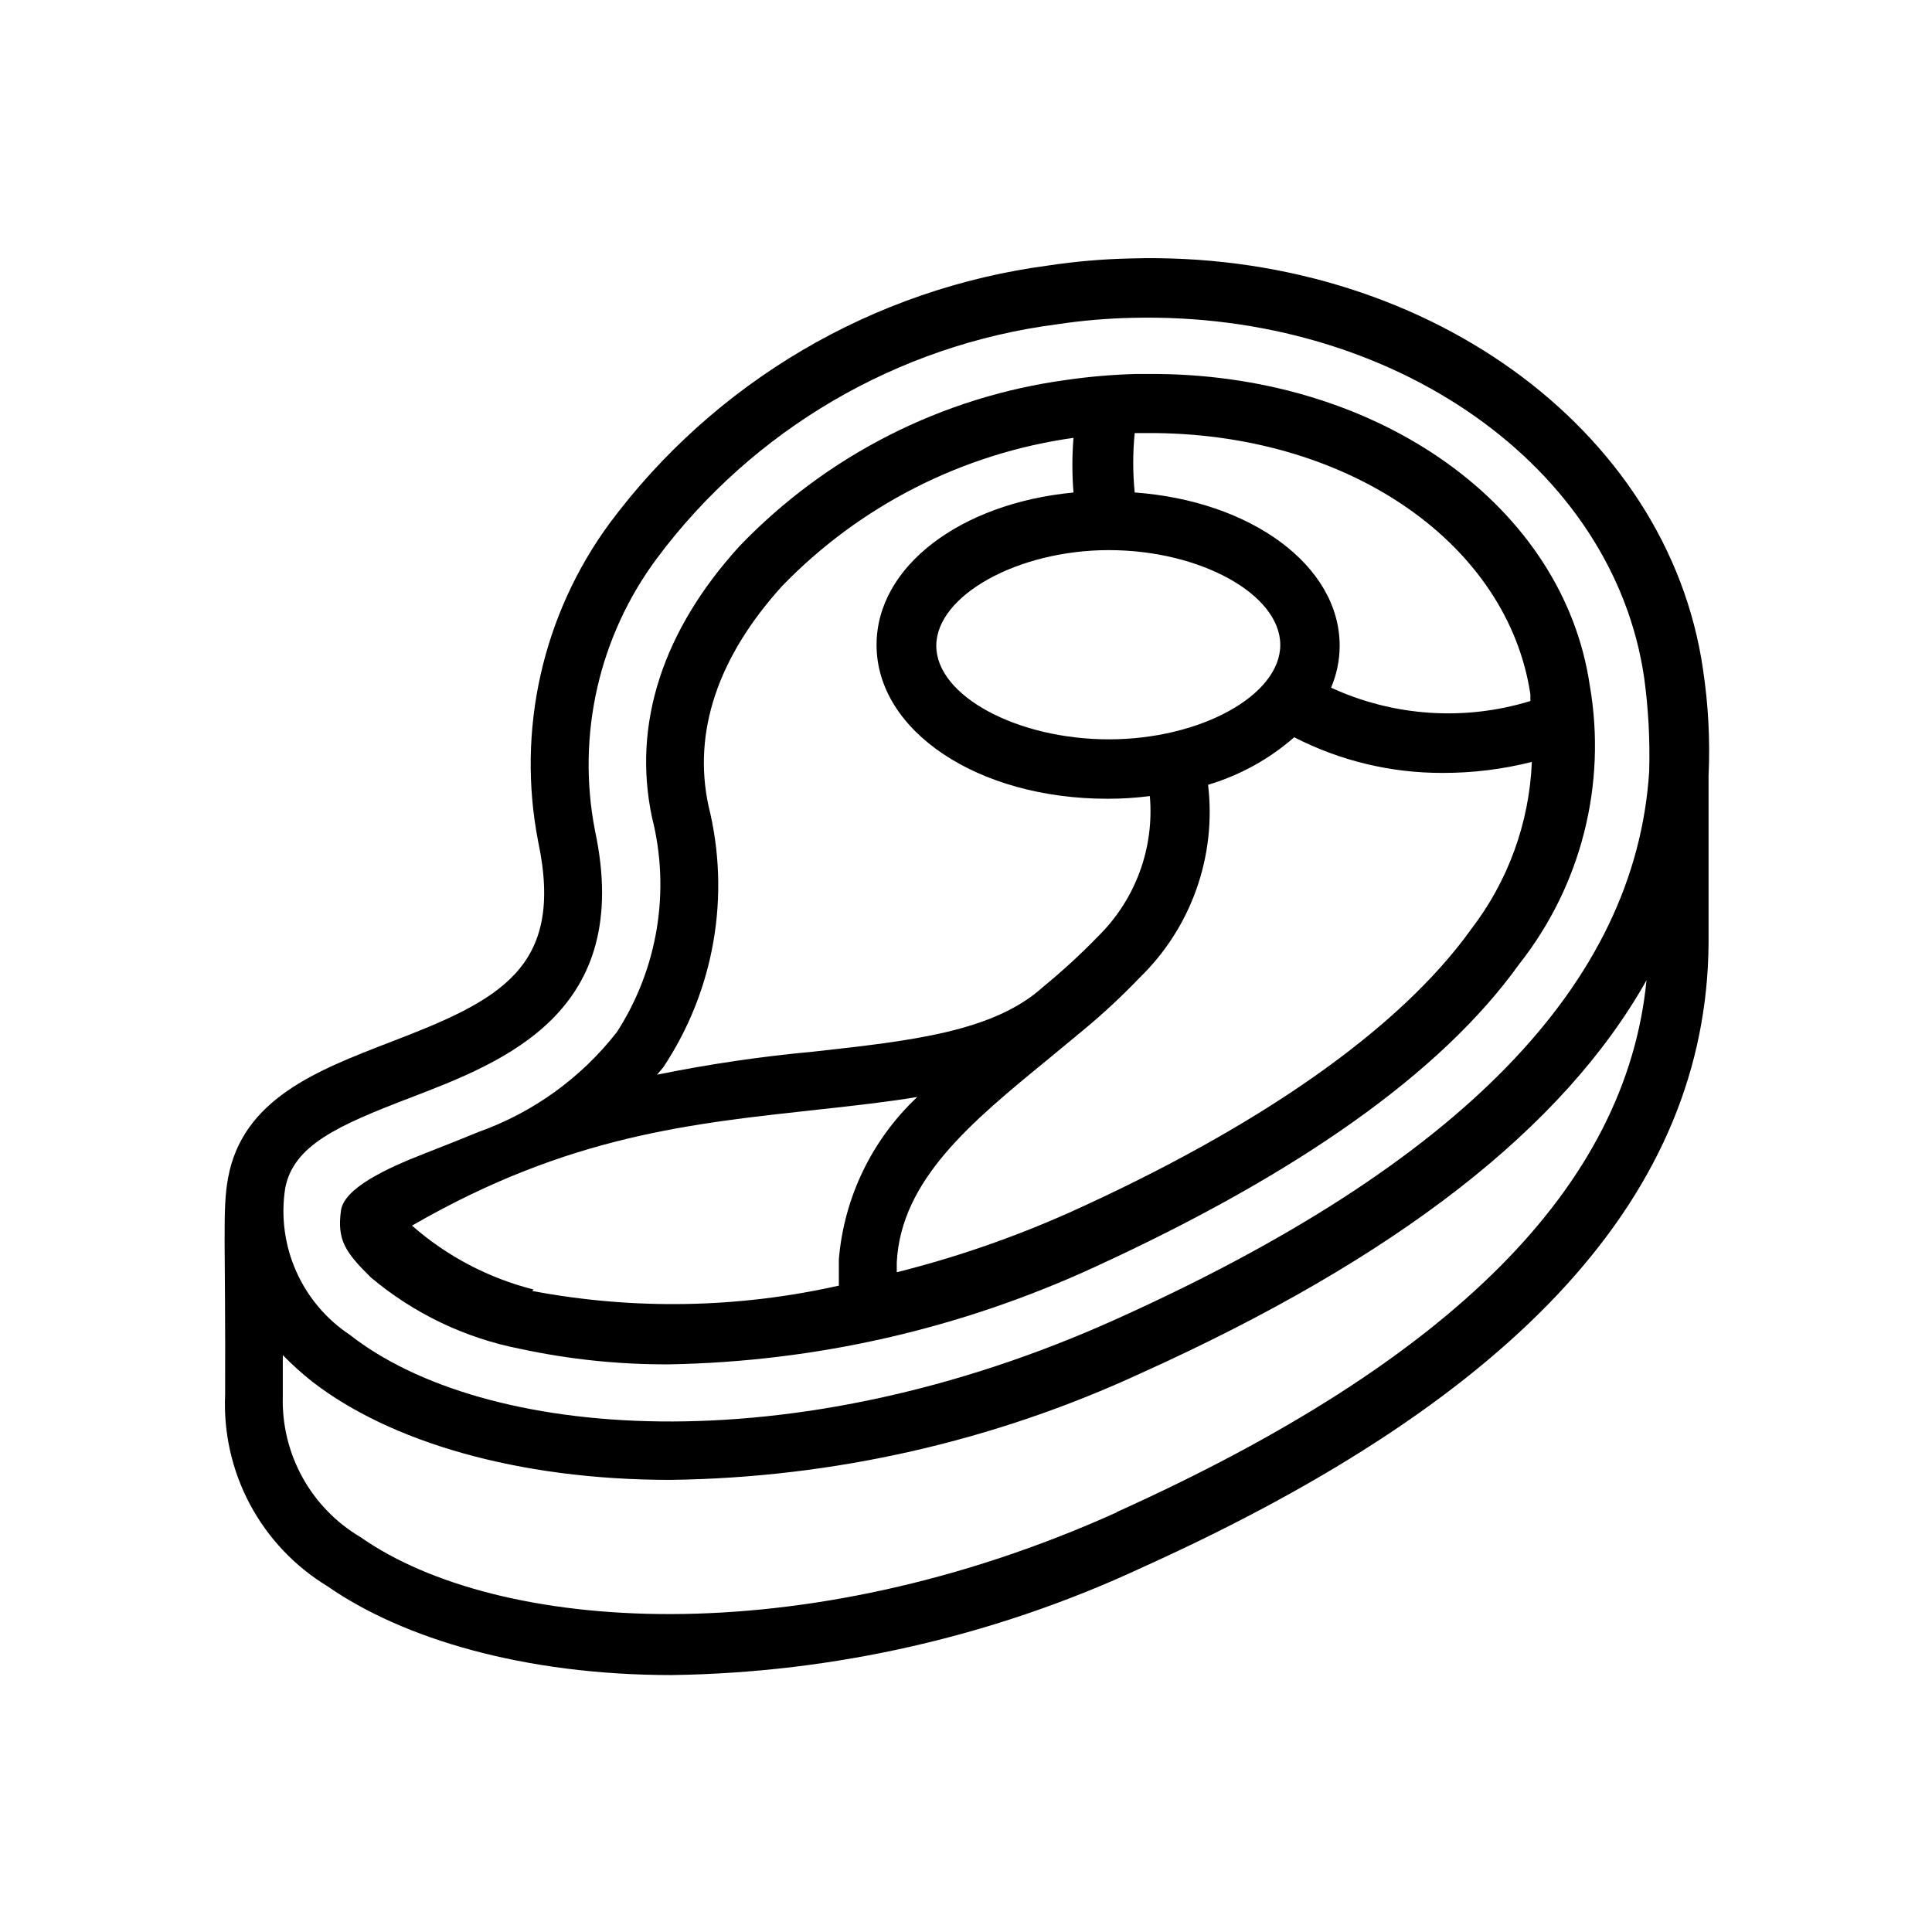 <?xml version="1.0" encoding="UTF-8"?>
<!-- Uploaded to: ICON Repo, www.iconrepo.com, Generator: ICON Repo Mixer Tools -->
<svg fill="#000000" width="800px" height="800px" version="1.1" viewBox="144 144 512 512" xmlns="http://www.w3.org/2000/svg">
 <g>
  <path d="m595.3 321.28c-9.367-64.078-74.629-111-151.62-108.79-7.352 0.156-14.691 0.785-21.961 1.887-22.953 3.047-45.059 10.66-65.016 22.398-19.957 11.734-37.359 27.355-51.176 45.934-17.805 24.258-24.652 54.852-18.895 84.387 7.086 33.535-10.312 42.035-39.359 53.137-19.129 7.398-38.965 14.957-42.824 35.895-1.574 8.344-0.629 17.32-0.789 57.387h0.004c-0.465 10.109 1.797 20.152 6.547 29.086s11.816 16.422 20.453 21.691c19.996 13.934 52.113 23.617 91.395 23.617v-0.004c43.082-0.598 85.551-10.312 124.61-28.496 100.76-45.5 149.57-99.66 150.12-165.31v-44.477c0.438-9.473-0.066-18.965-1.496-28.34zm-375.73 137.68c2.125-11.414 13.934-16.688 33.062-24.008 25.031-9.605 59.355-22.672 49.043-70.848v-0.004c-4.922-25.305 1.051-51.512 16.453-72.188 25.465-34.113 63.66-56.465 105.88-61.953 6.672-1.012 13.406-1.59 20.152-1.73 69.195-1.652 127.37 39.359 135.55 95.332h0.004c1.125 8.238 1.574 16.559 1.336 24.875-3.621 56.363-49.988 103.99-140.91 145-87.066 39.359-168.23 31.883-203.41 4.328h0.004c-6.269-4.152-11.219-10.016-14.262-16.895-3.039-6.879-4.047-14.484-2.902-21.914zm220.42 85.805c-83.758 37.785-164.21 31.961-200.42 6.613-6.457-3.812-11.777-9.281-15.406-15.844-3.625-6.562-5.43-13.977-5.219-21.473v-10.941c2.469 2.531 5.098 4.898 7.871 7.086 20.387 15.742 54.082 25.977 94.859 25.977 43.148-0.551 85.691-10.207 124.85-28.34 67.465-30.465 111.78-64.867 133.82-104.07-5.356 54.555-51.406 100.84-140.52 140.99z"/>
  <path d="m281.92 501.47c12.934 2.785 26.129 4.16 39.359 4.094 39.012-0.68 77.457-9.473 112.89-25.82 53.688-24.641 91.785-51.406 112.41-80.215 16.453-20.836 23.266-47.684 18.738-73.84-6.926-47.23-55.105-81.949-114.38-82.578h-5.984c-6.141 0.168-12.266 0.691-18.344 1.574-33 4.484-63.516 19.992-86.59 44.004-20.387 22.355-28.496 47.23-23.223 71.949 4.922 19.414 1.555 40-9.289 56.836-9.477 12.168-22.23 21.375-36.766 26.531-5.273 2.203-10.234 4.094-14.562 5.824-9.684 3.777-20.859 8.973-21.805 14.879-1.102 7.871 1.102 11.098 7.871 17.789 11.395 9.602 25.051 16.133 39.676 18.973zm3.465-15.742c-11.922-3.012-22.957-8.812-32.199-16.926 41.723-24.09 74.391-27.078 108.63-30.859 8.66-0.945 17.16-1.891 25.27-3.227h0.004c-11.996 11.27-19.398 26.578-20.785 42.98v7.008c-26.699 6.012-54.344 6.496-81.238 1.414zm248.44-95.41c-18.812 26.215-55.734 52.191-106.59 75.098h-0.004c-14.707 6.559-29.957 11.828-45.578 15.746v-2.598c1.102-21.965 19.996-37.391 39.988-53.766l9.523-7.871 0.004-0.004c5.219-4.328 10.188-8.957 14.879-13.852 13.664-13.281 20.355-32.172 18.105-51.09 8.426-2.512 16.211-6.809 22.828-12.598 12.176 6.254 25.672 9.492 39.359 9.449 7.965 0.016 15.898-0.961 23.617-2.914-0.656 16.113-6.293 31.625-16.137 44.398zm-95.961-100.53c24.246 0 45.422 11.73 45.422 25.113 0 13.383-21.176 25.031-45.422 25.031-24.246 0-45.738-11.492-45.738-24.797 0-13.301 21.57-25.348 45.738-25.348zm111.7 38.18v1.812c-17.441 5.356-36.25 4.098-52.82-3.543 1.504-3.508 2.277-7.285 2.281-11.102 0-21.332-23.617-38.414-54.316-40.621v0.004c-0.523-5.234-0.523-10.512 0-15.746h5.746c51.879 0.629 93.129 29.68 99.109 69.195zm-229.79 98.875c13.57-20.406 17.914-45.582 11.969-69.355-4.172-19.602 2.519-39.359 19.445-58.094h-0.004c20.656-21.375 47.867-35.227 77.305-39.359-0.395 4.82-0.395 9.664 0 14.484-29.836 2.832-52.191 19.523-52.191 40.383 0 22.828 26.844 40.777 61.164 40.777 3.766 0.008 7.523-0.23 11.258-0.711 1.207 13.809-3.816 27.438-13.699 37.156-4.617 4.766-9.508 9.258-14.641 13.461-13.145 11.887-35.109 14.25-60.535 17.082v0.004c-14.008 1.281-27.938 3.328-41.723 6.137z"/>
 </g>
</svg>